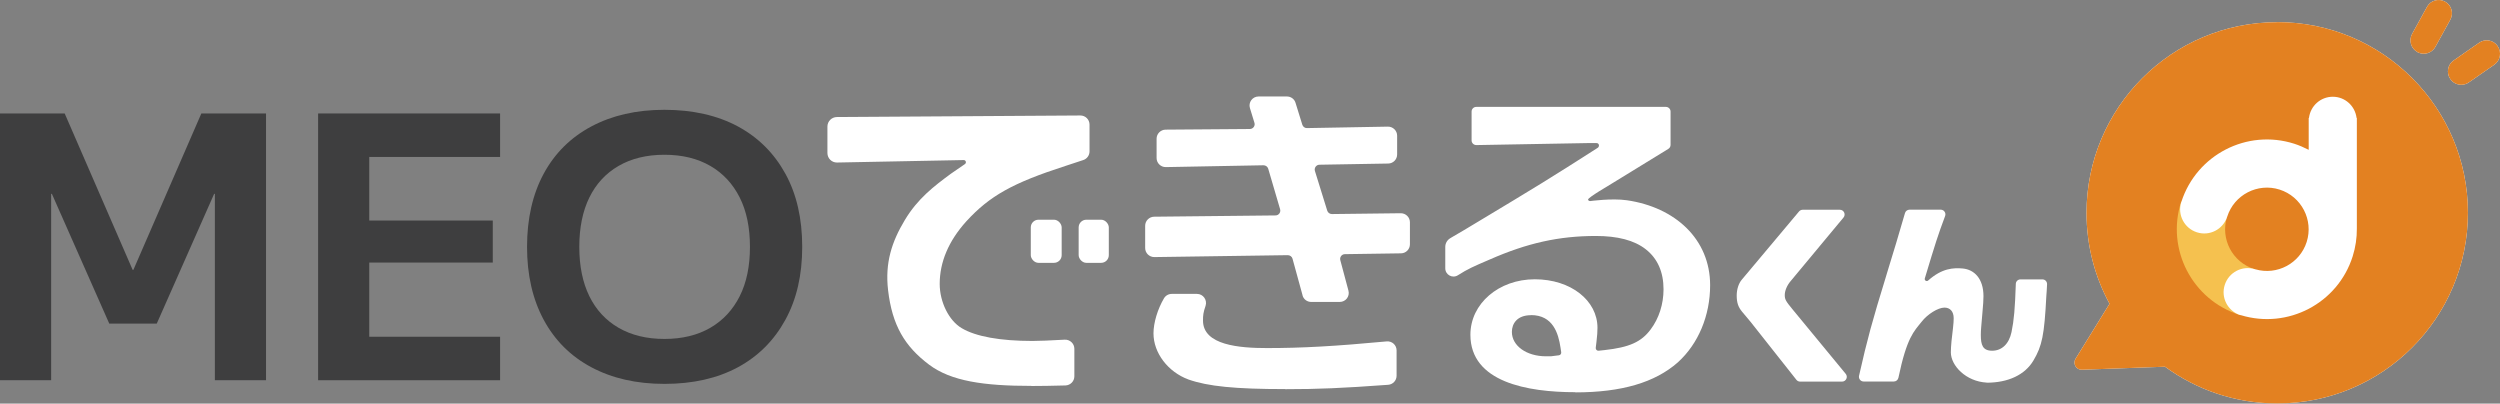 <?xml version="1.0" encoding="UTF-8"?>
<svg id="_レイヤー_2" data-name="レイヤー 2" xmlns="http://www.w3.org/2000/svg" viewBox="0 0 273.65 44.18">
  <rect x="0" y="0" width="273.65" height="44.18" fill="#808080" stroke="none"/>
  <g id="_レイヤー_1-2" data-name="レイヤー 1">
    <g>
      <g>
        <rect x="118.07" y="24.05" width="3.3" height="4.72" rx=".84" ry=".84" style="fill: #fff;"/>
        <rect x="112.83" y="24.05" width="3.38" height="4.72" rx=".84" ry=".84" style="fill: #fff;"/>
        <g>
          <path d="M112.88,42.24c-5.2,0-8.79-.52-11.19-2.33-2.66-2-4.03-4.3-4.48-8.14-.35-3,.4-5.3,1.83-7.68,1.41-2.35,3.17-3.69,5.04-5.07l1.54-1.06c.2-.14.1-.45-.14-.44l-13.86.27c-.58.01-1.05-.46-1.05-1.04v-2.9c0-.57.46-1.03,1.03-1.04l26.66-.17c.55,0,1,.44,1,1v2.93c0,.43-.28.82-.69.95-.67.21-1.31.43-1.94.64h0c-5.77,1.86-8.31,3.28-10.86,6.07-1.93,2.14-2.91,4.44-2.91,6.85,0,1.99,1.02,4.03,2.41,4.84,1.54.92,4.22,1.4,7.74,1.4.75,0,1.91-.05,3.53-.14.57-.03,1.06.42,1.06,1v3.01c0,.54-.43.98-.97,1-1.47.04-2.79.06-3.73.06Z" style="fill: #fff;"/>
          <path d="M140.68,42.59c-5.49,0-8.46-.3-10.59-1.05-2.25-.83-3.83-2.91-3.83-5.05,0-1.17.46-2.67,1.15-3.84.18-.3.5-.48.85-.48h2.76c.68,0,1.15.67.94,1.31-.25.72-.28,1.04-.28,1.61,0,2.7,3.99,3.01,7,3.01,3.81,0,7.46-.2,13.11-.73.58-.05,1.08.4,1.08.98v2.78c0,.52-.4.95-.92.99-5.05.37-7.7.48-11.27.48ZM142.58,32.33l-1.1-4.01c-.06-.23-.28-.39-.52-.39l-14.61.21c-.55,0-1-.44-1-.99v-2.44c0-.54.44-.98.98-.99l13.29-.14c.35,0,.6-.34.5-.68l-1.3-4.43c-.07-.23-.28-.38-.52-.38l-10.69.2c-.55.01-1.01-.44-1.01-.99v-2.12c0-.54.44-.98.98-.99l9.23-.07c.35,0,.61-.35.5-.68l-.49-1.6c-.2-.64.28-1.28.94-1.28h3.11c.43,0,.82.28.94.7l.74,2.39c.07.22.28.38.51.37l8.86-.16c.55-.01,1.01.44,1.01.99v2.06c0,.54-.43.98-.97.99l-7.53.13c-.35,0-.6.35-.5.68l1.35,4.35c.07.22.28.37.51.37l7.54-.09c.55,0,1,.44,1,.99v2.41c0,.54-.43.98-.97.99l-6.15.09c-.34,0-.59.33-.5.66l.89,3.33c.17.63-.3,1.24-.95,1.24h-3.13c-.45,0-.84-.3-.95-.73Z" style="fill: #fff;"/>
          <path d="M172.45,42.93c-5.25,0-11.5-1.09-11.5-6.29,0-3.4,3.1-6.07,7.05-6.07s6.86,2.33,6.86,5.31c0,.34-.03.94-.11,1.53l-.08.66c-.02.18.13.34.31.32l.66-.07c2.71-.3,4.02-.89,5.04-2.26.91-1.21,1.41-2.77,1.41-4.39,0-1.89-.65-3.37-1.94-4.38-1.27-1-3.11-1.46-5.47-1.46-4.03,0-7.5.77-11.6,2.57-1.89.81-2.37,1.02-3.5,1.73-.6.38-1.38-.05-1.38-.76v-2.35c0-.38.2-.73.52-.93.16-.1.28-.17.3-.18.86-.47,5.51-3.31,6.65-3.98,4.01-2.39,9.2-5.74,9.2-5.74.12-.06.18-.23.14-.35s-.14-.18-.28-.18h-.83s-12.3.22-12.3.22c-.28,0-.52-.22-.52-.51v-3.16c0-.28.23-.51.51-.51h20.76c.28,0,.51.23.51.51v3.65c0,.18-.09.34-.25.44,0,0-5.81,3.56-6.11,3.75s-2.68,1.57-2.67,1.79c0,.1.12.17.23.17.02,0,2.34-.33,4.02-.09,5.29.77,9.11,4.26,9.11,9.3,0,3.33-1.29,6.41-3.53,8.44-2.5,2.21-6.17,3.29-11.23,3.29ZM167.59,34.5c-1.55,0-2.1.95-2.1,1.83,0,1.52,1.6,2.67,3.73,2.67h.51s.02,0,.03,0l.88-.11c.16-.02.27-.17.25-.33l-.08-.53c-.23-1.52-.81-3.54-3.23-3.54Z" style="fill: #fff;"/>
        </g>
      </g>
      <path d="M217.47,41.88c-2.29-.12-3.93-1.87-3.93-3.31,0-.67.11-1.69.24-2.71.05-.4.07-.8.07-1.02,0-.77-.41-1.17-1.01-1.17-.7,0-1.86.72-2.5,1.55-.84,1.06-1.61,1.68-2.54,6.13-.05.24-.26.41-.5.41h-3.31c-.33,0-.57-.31-.5-.63.9-4,1.46-6.03,2.93-10.8l.14-.47c.88-2.87,1.08-3.51,1.96-6.54.06-.22.27-.37.5-.37h3.41c.36,0,.61.36.48.7-.77,2.06-1.06,2.96-2.22,6.82h0c-.07.22.2.39.37.23h0c1.53-1.36,2.78-1.4,3.79-1.31,1.24.12,2.26,1.09,2.26,3.03,0,.31-.04,1.1-.11,1.75-.12,1.52-.18,1.86-.18,2.49,0,1.1.2,1.73,1.24,1.73s1.84-.72,2.12-2.04c.27-1.29.38-2.58.47-5.27,0-.28.24-.5.51-.5h2.4c.3,0,.53.25.51.55-.02.27-.03.52-.04.73-.01.25-.03.44-.04.56-.22,4.26-.46,5.44-1.41,7.04-.93,1.57-2.76,2.43-5.13,2.43Z" style="fill: #fff;"/>
      <path d="M191.61,35.22l5.02,6.35c.1.13.25.2.41.2h4.59c.44,0,.68-.51.4-.85l-5.82-7.06c-.76-.92-.85-1.1-.85-1.57s.25-1.07.66-1.54l5.77-6.94c.28-.34.04-.85-.4-.85h-4.07c-.15,0-.3.07-.4.19l-6.26,7.46c-.35.41-.56,1.07-.56,1.73,0,.78.16,1.26.58,1.77l.93,1.11Z" style="fill: #fff;"/>
      <g>
        <path d="M0,41.62V12.42h7.08l7.44,17.12h.08l7.44-17.12h7.08v29.2h-5.6v-20.4h-.08l-6.28,14.2h-5.2l-6.28-14.2h-.08v20.4H0Z" style="fill: #3e3e3f;"/>
        <path d="M34.82,41.62V12.42h19.92v4.76h-14.32v6.96h13.52v4.6h-13.52v8.12h14.32v4.76h-19.92Z" style="fill: #3e3e3f;"/>
        <path d="M72.73,42.02c-3.07,0-5.73-.61-8-1.82-2.27-1.21-4.01-2.95-5.22-5.2-1.21-2.25-1.82-4.91-1.82-7.98s.61-5.76,1.82-8c1.21-2.24,2.95-3.97,5.22-5.18s4.93-1.82,8-1.82,5.8.61,8.04,1.82c2.24,1.21,3.97,2.94,5.2,5.18,1.23,2.24,1.84,4.91,1.84,8s-.61,5.73-1.84,7.98c-1.23,2.25-2.96,3.99-5.2,5.2-2.24,1.21-4.92,1.82-8.04,1.82ZM72.73,37.1c1.95,0,3.62-.41,5.02-1.22,1.4-.81,2.47-1.97,3.22-3.46.75-1.49,1.12-3.29,1.12-5.4s-.37-3.91-1.12-5.4c-.75-1.49-1.82-2.65-3.22-3.46-1.4-.81-3.07-1.22-5.02-1.22s-3.62.41-5.02,1.22c-1.4.81-2.47,1.97-3.2,3.46-.73,1.49-1.1,3.29-1.1,5.4s.37,3.91,1.1,5.4c.73,1.49,1.8,2.65,3.2,3.46,1.4.81,3.07,1.22,5.02,1.22Z" style="fill: #3e3e3f;"/>
      </g>
      <g>
        <g>
          <g>
            <path d="M264.6,5.7c.22.12.47.18.7.18.51,0,1.01-.27,1.28-.76l1.63-2.96c.39-.71.13-1.6-.57-1.98-.71-.39-1.6-.13-1.98.57l-1.63,2.96c-.39.71-.13,1.6.57,1.98Z" style="fill: #fff;"/>
            <path d="M273.39,5.04c-.46-.66-1.37-.83-2.03-.36l-2.79,1.94c-.66.46-.82,1.37-.36,2.03.28.41.74.63,1.2.63.29,0,.58-.09.83-.26l2.79-1.94c.66-.46.82-1.37.36-2.03Z" style="fill: #fff;"/>
            <path d="M249.26,2.43c-11.53,0-20.87,9.35-20.87,20.87,0,3.6.91,6.99,2.52,9.95l-3.72,6.02c-.33.54.07,1.23.7,1.2l9.09-.33c3.45,2.52,7.69,4.02,12.29,4.02,11.53,0,20.87-9.35,20.87-20.87s-9.35-20.87-20.87-20.87Z" style="fill: #fff;"/>
          </g>
          <g>
            <path d="M264.6,5.7c.22.12.47.18.7.18.51,0,1.01-.27,1.28-.76l1.63-2.96c.39-.71.13-1.6-.57-1.98-.71-.39-1.6-.13-1.98.57l-1.63,2.96c-.39.71-.13,1.6.57,1.98Z" style="fill: #e38121;"/>
            <path d="M273.39,5.04c-.46-.66-1.37-.83-2.03-.36l-2.79,1.94c-.66.46-.82,1.37-.36,2.03.28.41.74.63,1.2.63.29,0,.58-.09.83-.26l2.79-1.94c.66-.46.82-1.37.36-2.03Z" style="fill: #e38121;"/>
            <path d="M249.26,2.43c-11.53,0-20.87,9.35-20.87,20.87,0,3.6.91,6.99,2.52,9.95l-3.72,6.02c-.33.54.07,1.23.7,1.2l9.09-.33c3.45,2.52,7.69,4.02,12.29,4.02,11.53,0,20.87-9.35,20.87-20.87s-9.35-20.87-20.87-20.87Z" style="fill: #e38121;"/>
          </g>
        </g>
        <g>
          <path d="M246.74,29.45c-2.38-.76-3.71-3.29-2.98-5.68l-5-1.71s-.01.04-.02.05c-1.65,5.18,1.22,10.71,6.4,12.36,0,0,0,0,0,0l1.71-5s-.08-.02-.12-.03Z" style="fill: #f5c14f;"/>
          <path d="M246.86,29.48c2.37.68,4.86-.64,5.61-3,.76-2.4-.56-4.97-2.97-5.73-2.4-.76-4.97.56-5.73,2.97,0,.02-.01.04-.02.05l4.52,1.54-1.42,4.17Z" style="fill: none;"/>
          <path d="M257.98,13.23h0s0-.32,0-.32h-.03c-.16-1.31-1.26-2.32-2.6-2.32-1.35,0-2.45,1.01-2.61,2.32h-.03s0,.32,0,.32c0,0,0,0,0,0s0,0,0,0v3.17c-.51-.26-1.03-.49-1.59-.67-5.16-1.64-10.67,1.2-12.34,6.34h0s-.02.03-.02.05c-.44,1.39.33,2.87,1.72,3.31,1.37.44,2.83-.31,3.29-1.66h0s0-.03.02-.05c.76-2.4,3.33-3.73,5.73-2.97s3.73,3.33,2.97,5.73c-.75,2.36-3.25,3.68-5.61,3h0s-.03,0-.05-.01c-1.39-.44-2.87.33-3.31,1.72-.44,1.37.31,2.83,1.66,3.29h0s.02.01.03.01c0,0,.01,0,.02,0,.02,0,.04,0,.06.01,5.14,1.56,10.6-1.29,12.23-6.43.32-1.01.47-2.04.46-3.05h0v-11.8Z" style="fill: #fff;"/>
        </g>
      </g>
    </g>
  </g>
</svg>